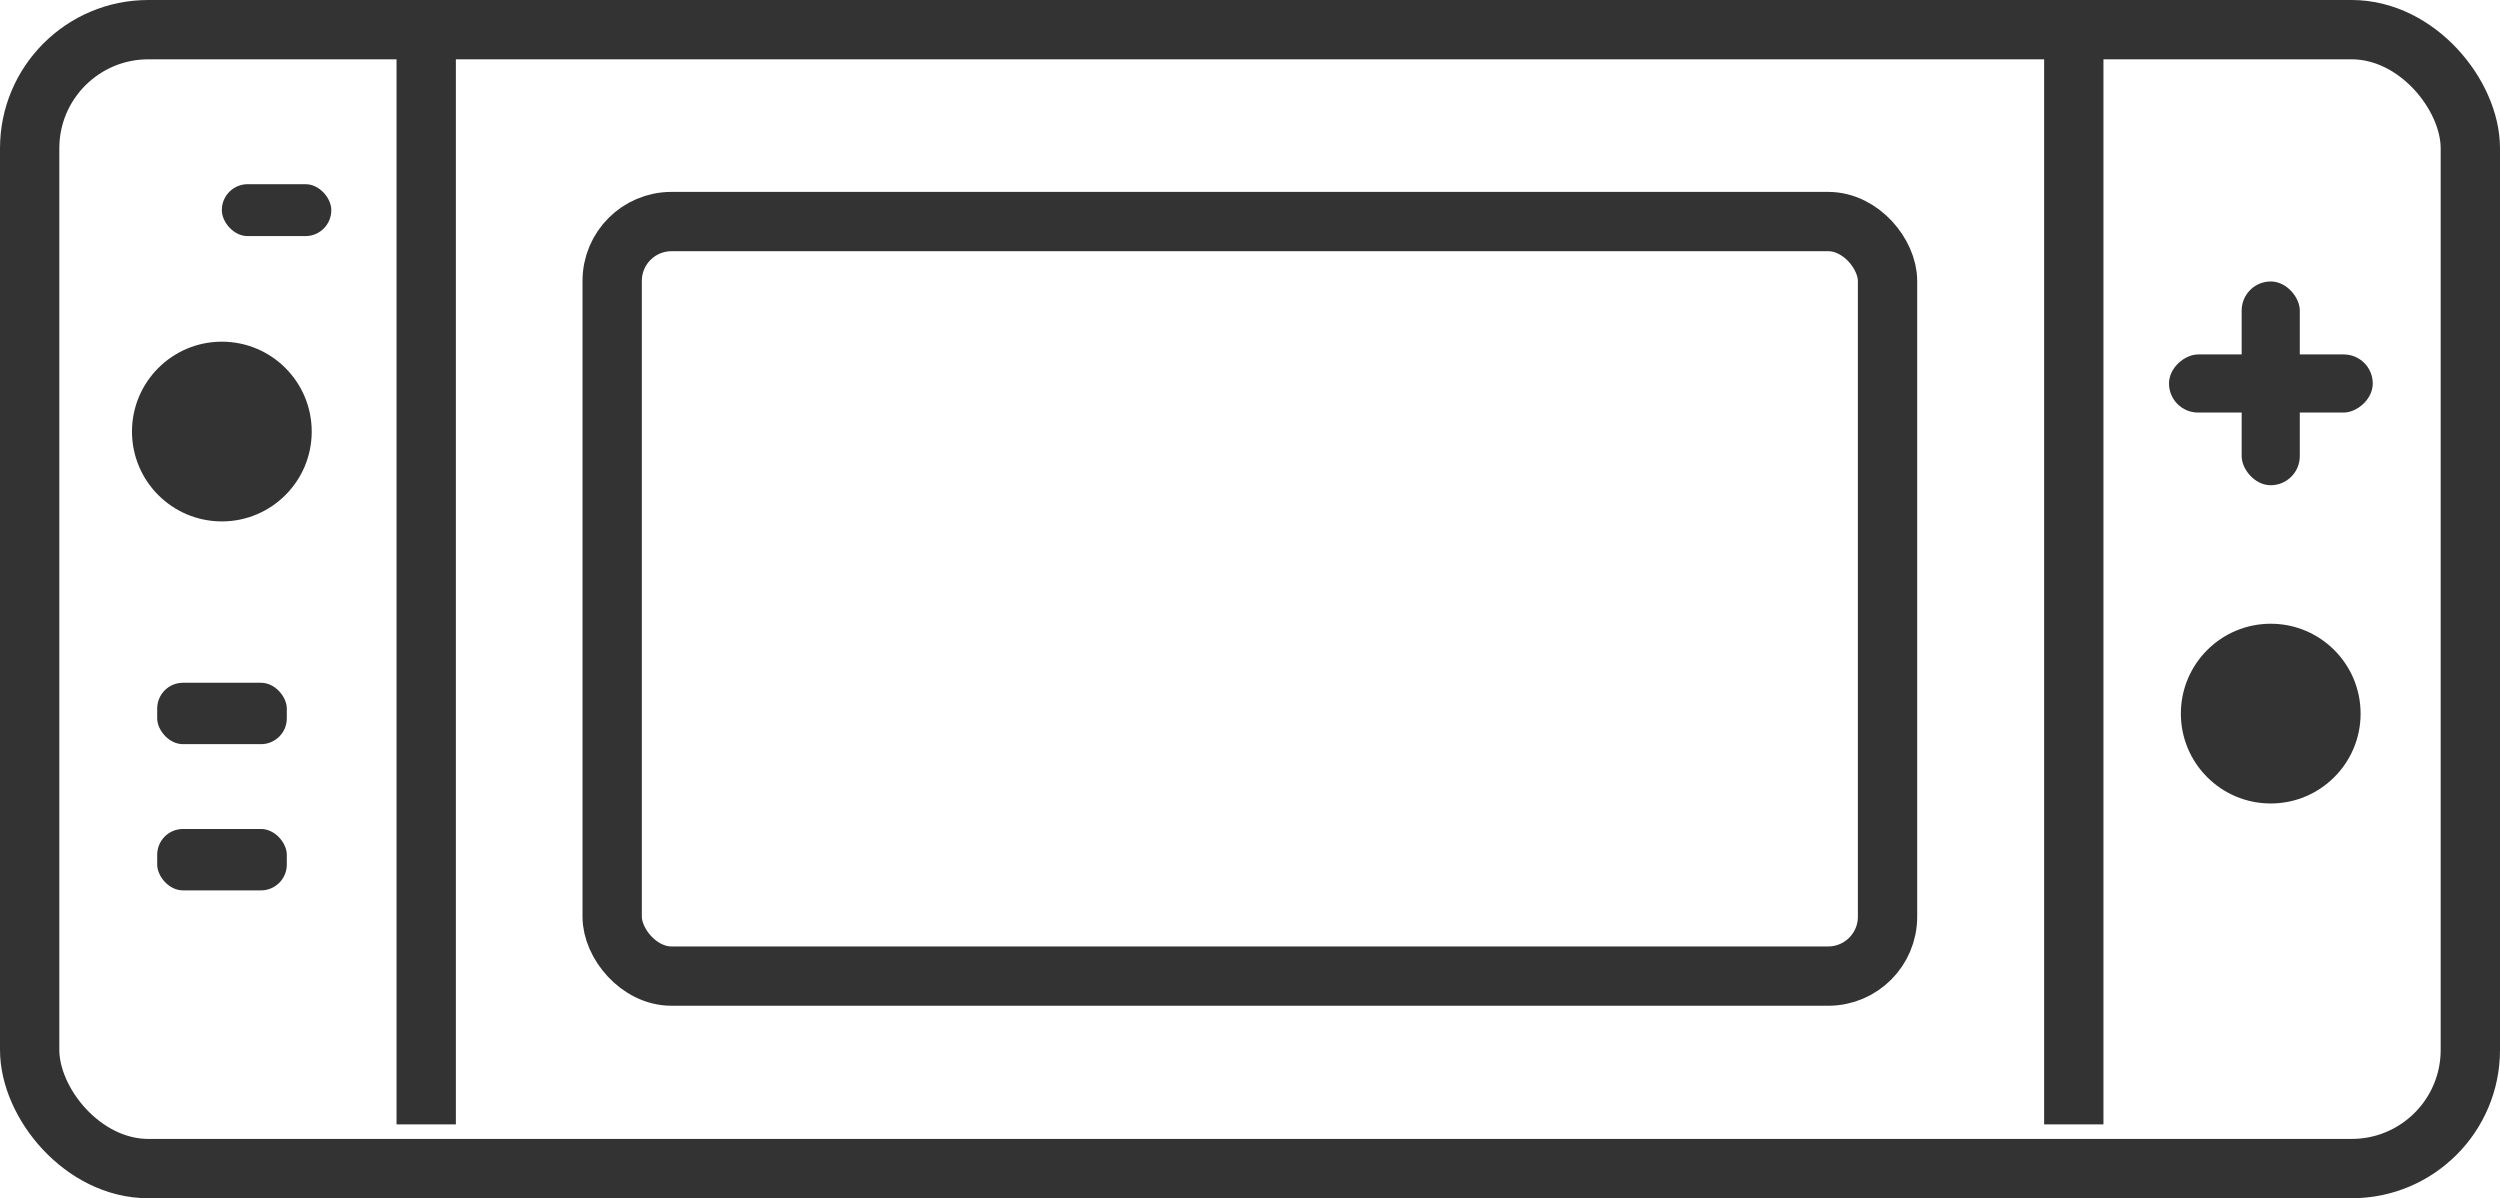 <svg xmlns="http://www.w3.org/2000/svg" id="Capa_2" data-name="Capa 2" viewBox="0 0 84.29 40.4"><defs><style>      .cls-1 {        fill: none;        stroke: #333;        stroke-miterlimit: 10;        stroke-width: 2px;      }      .cls-2 {        fill: #333;      }    </style></defs><g id="Capa_2-2" data-name="Capa 2"><g><rect class="cls-1" x="1" y="1" width="82.29" height="38.4" rx="4" ry="4"></rect><rect class="cls-1" x="20.64" y="7.47" width="43" height="25.44" rx="2" ry="2"></rect><line class="cls-1" x1="14.37" y1="1" x2="14.37" y2="37.91"></line><line class="cls-1" x1="69.92" y1="1" x2="69.92" y2="37.91"></line><circle class="cls-2" cx="7.48" cy="14.55" r="3.03"></circle><circle class="cls-2" cx="76.56" cy="24.06" r="3.03"></circle><rect class="cls-2" x="7.48" y="6.21" width="3.69" height="1.75" rx=".87" ry=".87"></rect><rect class="cls-2" x="5.3" y="23.02" width="4.37" height="2.07" rx=".87" ry=".87"></rect><rect class="cls-2" x="5.3" y="27.95" width="4.37" height="2.07" rx=".87" ry=".87"></rect><rect class="cls-2" x="75.58" y="9.49" width="1.96" height="6.87" rx=".98" ry=".98"></rect><rect class="cls-2" x="75.58" y="9.49" width="1.96" height="6.87" rx=".98" ry=".98" transform="translate(89.49 -63.63) rotate(90)"></rect></g></g></svg>